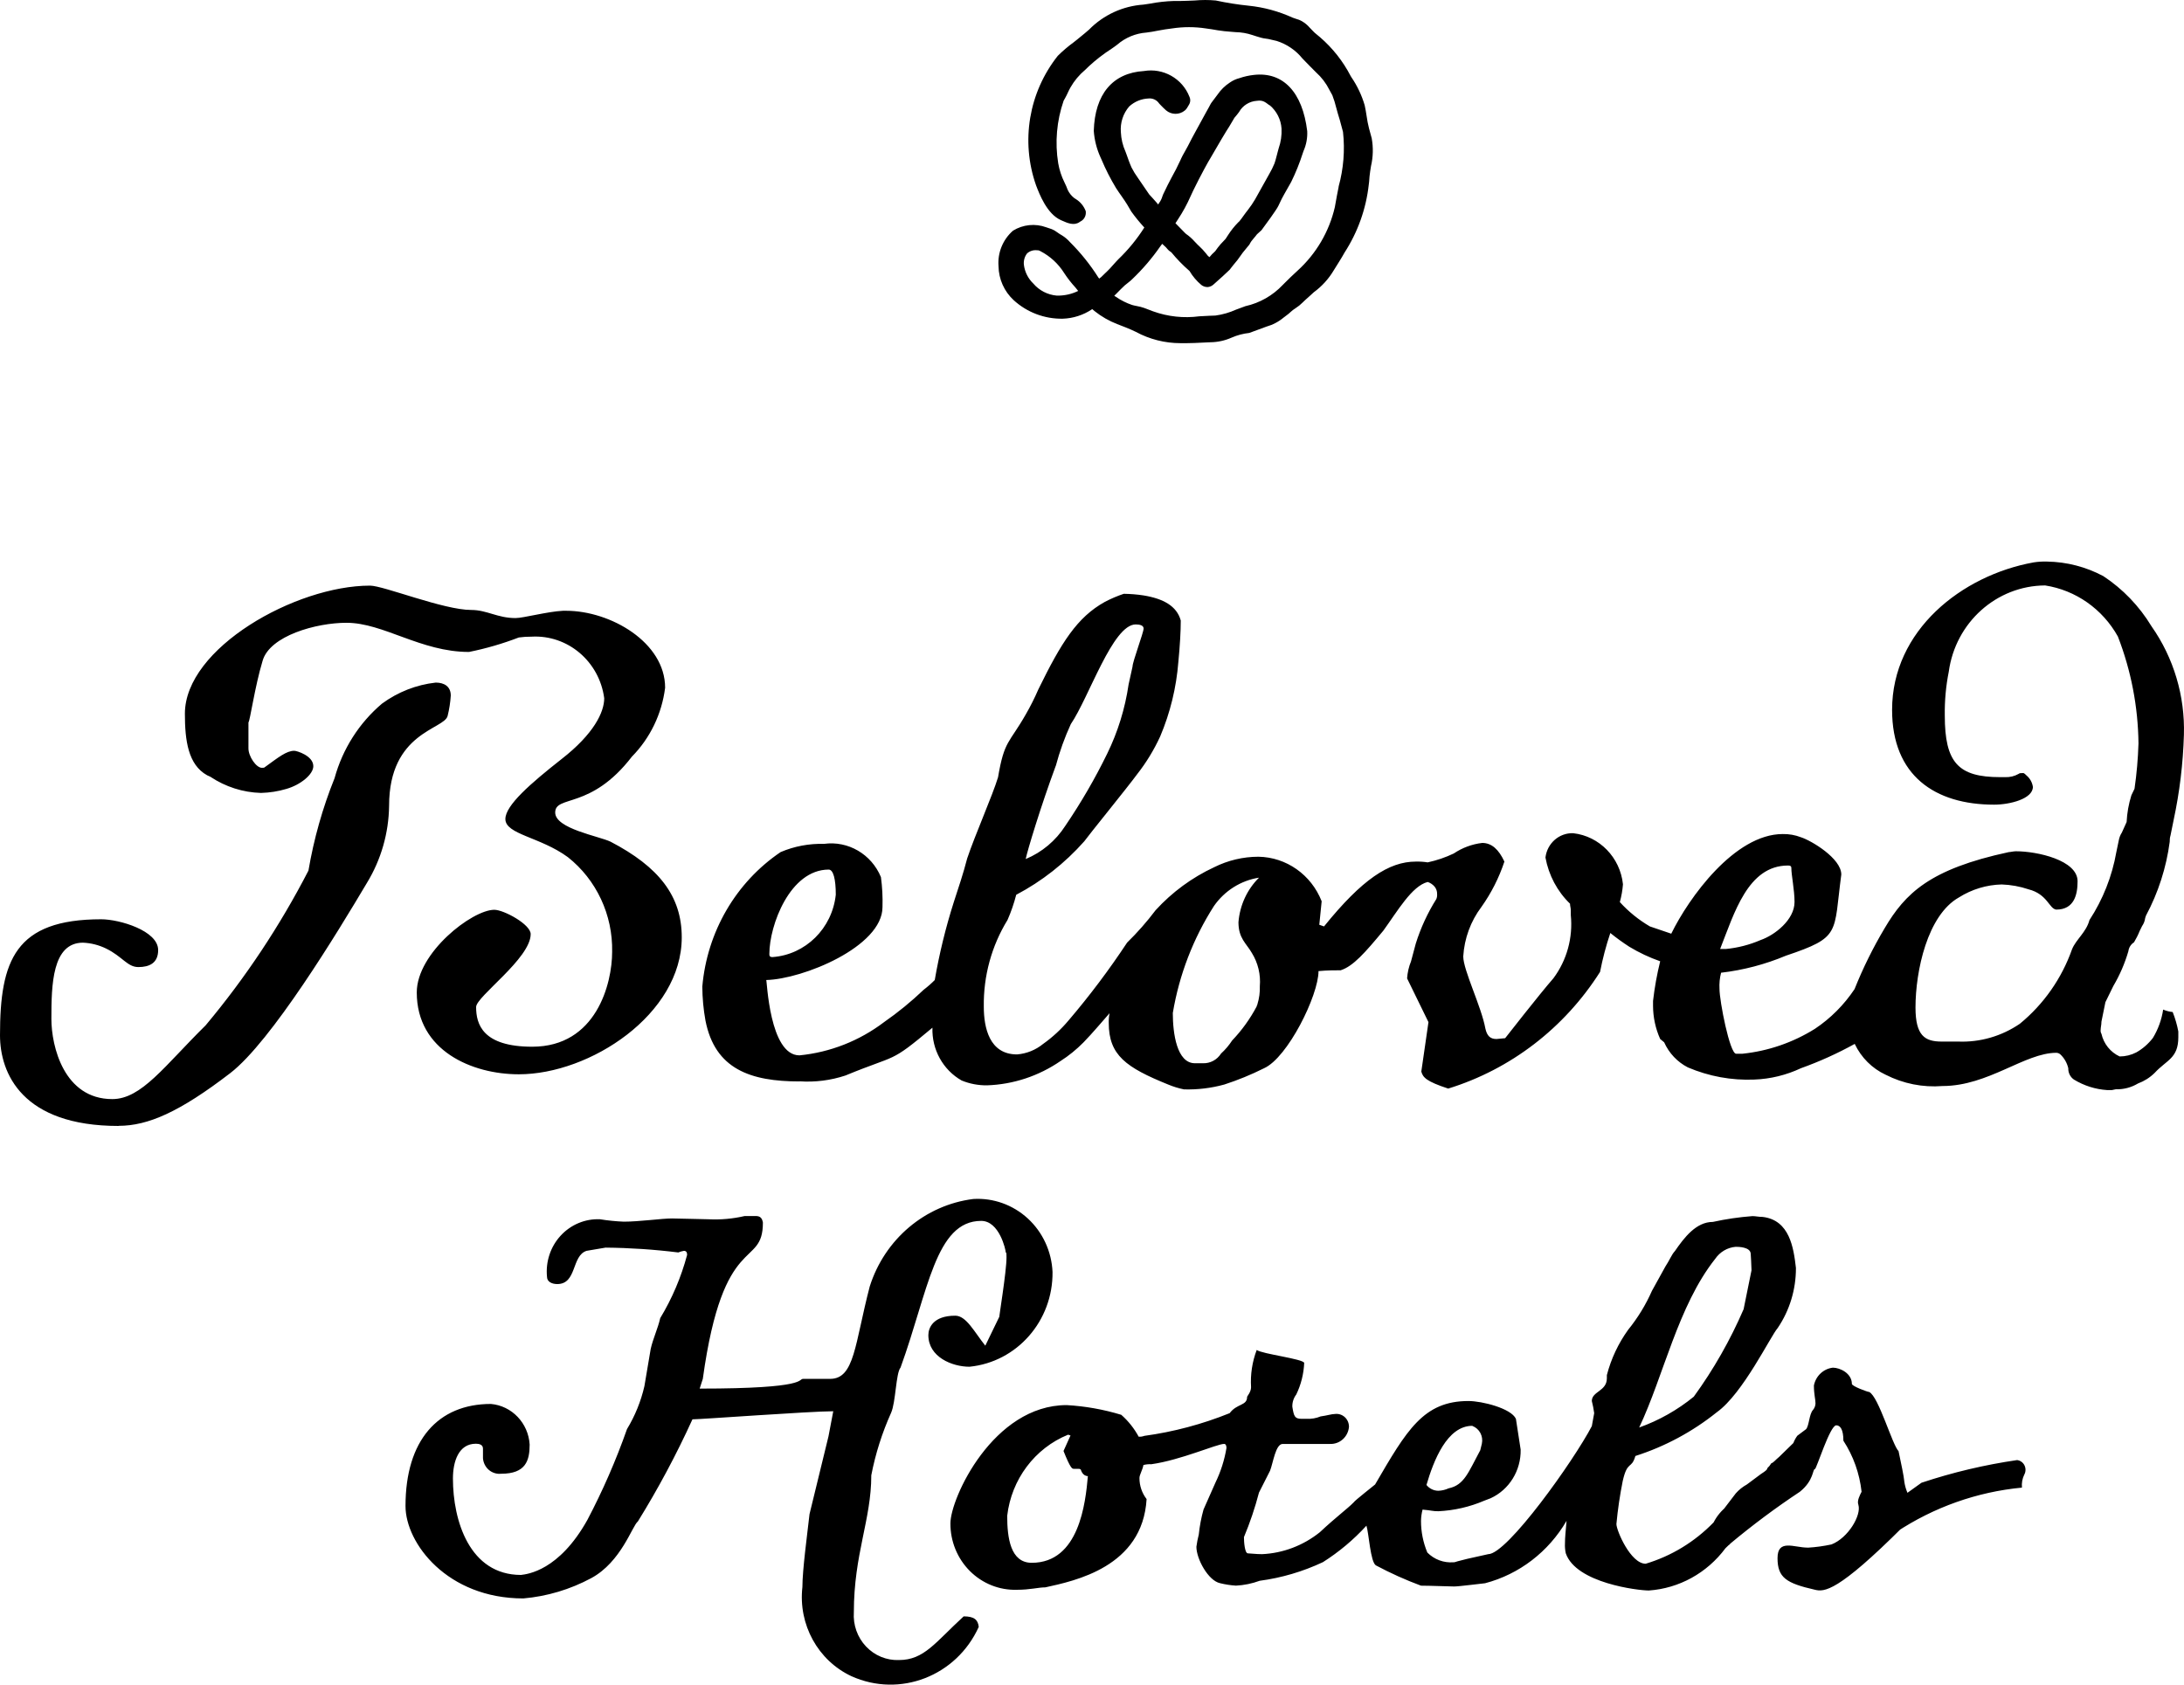 <?xml version="1.0" encoding="UTF-8"?>
<svg width="70px" height="54px" viewBox="0 0 70 54" version="1.1" xmlns="http://www.w3.org/2000/svg" xmlns:xlink="http://www.w3.org/1999/xlink">
    <!-- Generator: Sketch 61.2 (89653) - https://sketch.com -->
    <title>Beloved</title>
    <desc>Created with Sketch.</desc>
    <g id="Beloved" stroke="none" stroke-width="1" fill="none" fill-rule="evenodd">
        <g id="logo-beloved-hotels" fill="#000000" fill-rule="nonzero">
            <path d="M43.965,4.432 C43.938,4.336 43.908,4.228 43.878,4.112 C43.845,3.981 43.819,3.848 43.801,3.714 C43.784,3.607 43.767,3.495 43.74,3.375 C43.646,3.055 43.503,2.752 43.315,2.477 L43.289,2.434 C43.044,1.962 42.712,1.541 42.309,1.193 L42.222,1.121 C42.195,1.099 42.165,1.074 42.135,1.048 L42.081,0.994 C42.039,0.953 42.009,0.92 41.982,0.891 C41.91,0.807 41.825,0.736 41.729,0.68 C41.67,0.646 41.606,0.62 41.54,0.604 C41.503,0.591 41.464,0.579 41.428,0.565 C40.984,0.362 40.51,0.233 40.024,0.183 C39.67,0.147 39.317,0.091 38.969,0.016 C38.742,-0.005 38.515,-0.005 38.288,0.016 C38.135,0.022 37.976,0.03 37.853,0.031 L37.837,0.031 C37.777,0.031 37.654,0.031 37.633,0.031 C37.37,0.039 37.108,0.068 36.85,0.118 L36.647,0.148 C35.987,0.193 35.367,0.479 34.905,0.95 C34.818,1.027 34.722,1.106 34.615,1.193 L34.522,1.269 L34.412,1.356 C34.231,1.488 34.061,1.633 33.903,1.79 C32.973,2.963 32.71,4.53 33.207,5.941 C33.312,6.215 33.555,6.858 34.003,7.056 L34.03,7.068 C34.213,7.15 34.42,7.242 34.598,7.12 L34.621,7.104 C34.742,7.048 34.814,6.922 34.801,6.789 L34.801,6.773 C34.741,6.609 34.627,6.47 34.478,6.379 L34.426,6.345 C34.338,6.275 34.268,6.186 34.22,6.084 C34.191,6.003 34.157,5.924 34.118,5.848 C34.022,5.654 33.954,5.447 33.917,5.234 C33.808,4.561 33.868,3.872 34.091,3.228 L34.14,3.141 C34.172,3.08 34.204,3.023 34.227,2.967 C34.328,2.743 34.469,2.54 34.643,2.366 C34.73,2.285 34.823,2.204 34.905,2.12 C35.127,1.915 35.368,1.729 35.623,1.565 L35.719,1.498 C35.743,1.482 35.769,1.461 35.807,1.433 C36.068,1.206 36.397,1.069 36.743,1.044 C36.848,1.033 36.99,1.007 37.115,0.982 C37.202,0.965 37.289,0.949 37.342,0.942 L37.571,0.911 C37.928,0.857 38.29,0.857 38.646,0.911 C38.775,0.927 38.907,0.949 39.03,0.971 C39.153,0.993 39.319,1.008 39.465,1.019 L39.598,1.03 C39.784,1.033 39.968,1.065 40.144,1.124 C40.211,1.147 40.319,1.181 40.427,1.211 C40.476,1.224 40.526,1.233 40.576,1.239 C40.625,1.244 40.673,1.253 40.72,1.266 L40.919,1.312 C41.243,1.415 41.529,1.609 41.742,1.872 L41.841,1.974 C41.921,2.061 42.015,2.148 42.12,2.258 L42.18,2.318 C42.357,2.477 42.502,2.667 42.608,2.879 C42.636,2.933 42.668,2.991 42.703,3.052 C42.753,3.182 42.795,3.314 42.827,3.449 C42.863,3.58 42.899,3.715 42.938,3.832 C42.955,3.887 43.039,4.201 43.045,4.228 C43.11,4.815 43.062,5.409 42.905,5.978 L42.905,5.991 C42.87,6.165 42.834,6.35 42.802,6.535 L42.784,6.637 C42.603,7.423 42.185,8.135 41.587,8.677 C41.424,8.824 41.295,8.953 41.182,9.065 L41.115,9.132 C40.793,9.474 40.376,9.712 39.917,9.814 C39.81,9.852 39.703,9.892 39.617,9.925 C39.407,10.02 39.184,10.084 38.956,10.115 L38.763,10.122 C38.651,10.126 38.543,10.133 38.439,10.139 C37.94,10.205 37.432,10.15 36.959,9.98 C36.865,9.943 36.773,9.909 36.688,9.877 L36.672,9.871 C36.592,9.843 36.509,9.822 36.426,9.808 C36.374,9.798 36.325,9.788 36.283,9.775 C36.1,9.713 35.926,9.625 35.767,9.515 L35.746,9.502 L35.713,9.48 L35.725,9.469 C35.739,9.455 35.756,9.438 35.778,9.417 C35.814,9.382 35.865,9.33 35.924,9.269 C36.002,9.187 36.087,9.112 36.178,9.045 C36.204,9.025 36.221,9.011 36.231,9.002 L36.285,8.952 C36.622,8.631 36.926,8.277 37.191,7.894 L37.25,7.816 L37.304,7.866 C37.349,7.904 37.39,7.946 37.427,7.993 C37.45,8.021 37.478,8.045 37.509,8.064 L37.544,8.089 L37.544,8.089 C37.718,8.302 37.911,8.5 38.119,8.681 L38.126,8.688 C38.226,8.857 38.354,9.007 38.503,9.133 C38.555,9.174 38.618,9.198 38.684,9.201 L38.718,9.201 C38.787,9.193 38.851,9.162 38.901,9.114 C39.059,8.979 39.336,8.721 39.414,8.645 L39.444,8.605 C39.458,8.585 39.472,8.566 39.488,8.549 C39.51,8.523 39.525,8.503 39.531,8.494 C39.619,8.395 39.7,8.29 39.774,8.18 L39.832,8.099 L40.042,7.843 L40.05,7.83 C40.085,7.76 40.13,7.696 40.184,7.638 C40.218,7.599 40.252,7.559 40.288,7.51 L40.288,7.51 C40.337,7.464 40.383,7.424 40.407,7.402 L40.431,7.379 L40.439,7.37 C40.55,7.22 40.918,6.721 40.972,6.601 C41.011,6.519 41.045,6.445 41.082,6.372 C41.126,6.285 41.178,6.198 41.235,6.095 C41.285,6.008 41.336,5.921 41.383,5.834 C41.53,5.536 41.654,5.227 41.755,4.911 L41.781,4.837 C41.869,4.637 41.909,4.42 41.898,4.202 C41.747,2.955 41.126,2.296 40.193,2.401 C40.034,2.418 39.876,2.453 39.725,2.505 C39.615,2.533 39.511,2.581 39.418,2.646 C39.262,2.748 39.128,2.879 39.023,3.033 C38.98,3.089 38.936,3.145 38.899,3.198 L38.891,3.208 C38.867,3.241 38.844,3.272 38.826,3.295 C38.818,3.306 38.81,3.318 38.804,3.33 C38.793,3.353 38.763,3.407 38.733,3.462 L38.72,3.485 L38.642,3.626 C38.638,3.635 38.596,3.713 38.561,3.773 L38.531,3.829 C38.467,3.95 38.404,4.062 38.346,4.167 L38.335,4.187 C38.264,4.314 38.223,4.388 38.205,4.426 L38.113,4.605 L38.065,4.697 C38.029,4.766 37.993,4.831 37.955,4.896 C37.922,4.952 37.891,5.01 37.863,5.07 L37.83,5.143 C37.71,5.399 37.664,5.483 37.587,5.623 L37.533,5.724 C37.496,5.791 37.465,5.852 37.424,5.934 L37.282,6.227 C37.272,6.247 37.264,6.268 37.258,6.289 C37.235,6.368 37.199,6.442 37.15,6.508 C37.139,6.523 37.129,6.539 37.12,6.555 C37.105,6.536 37.093,6.522 37.081,6.506 C37.013,6.425 36.878,6.28 36.833,6.231 L36.47,5.7 C36.393,5.595 36.325,5.483 36.266,5.367 C36.234,5.299 36.207,5.222 36.179,5.152 L36.113,4.967 C36.1,4.931 36.087,4.896 36.073,4.859 C35.984,4.662 35.934,4.45 35.925,4.234 C35.901,3.935 35.997,3.639 36.193,3.412 C36.362,3.257 36.579,3.167 36.808,3.157 C36.944,3.142 37.076,3.204 37.152,3.317 L37.188,3.356 C37.245,3.415 37.302,3.475 37.371,3.535 C37.544,3.684 37.799,3.687 37.975,3.542 C38.005,3.518 38.03,3.489 38.049,3.456 C38.066,3.424 38.084,3.394 38.104,3.364 C38.155,3.286 38.162,3.188 38.124,3.104 C37.896,2.517 37.285,2.171 36.663,2.277 C35.661,2.338 35.09,3.02 35.057,4.197 C35.078,4.488 35.15,4.773 35.271,5.039 L35.304,5.112 C35.436,5.428 35.592,5.733 35.769,6.026 C35.83,6.121 35.899,6.22 35.952,6.294 C36.016,6.386 36.076,6.472 36.126,6.555 C36.171,6.626 36.213,6.701 36.259,6.781 C36.388,6.96 36.527,7.131 36.677,7.293 C36.441,7.665 36.161,8.007 35.843,8.312 C35.814,8.339 35.739,8.422 35.577,8.604 C35.536,8.65 35.47,8.711 35.413,8.766 C35.356,8.82 35.326,8.853 35.296,8.88 L35.231,8.93 L35.203,8.894 C34.944,8.485 34.641,8.107 34.298,7.765 C34.222,7.678 34.134,7.604 34.036,7.543 C34.009,7.525 33.985,7.512 33.963,7.5 C33.942,7.488 33.901,7.46 33.876,7.44 C33.827,7.402 33.772,7.371 33.714,7.347 L33.665,7.33 C33.618,7.312 33.574,7.297 33.534,7.286 C33.181,7.156 32.788,7.196 32.468,7.394 C32.142,7.68 31.97,8.102 32.004,8.534 C32.01,8.947 32.185,9.34 32.489,9.621 C32.917,10.013 33.48,10.226 34.062,10.216 C34.397,10.205 34.722,10.1 35,9.914 L35.008,9.909 C35.04,9.938 35.072,9.965 35.085,9.974 C35.303,10.148 35.546,10.287 35.806,10.388 C35.893,10.419 35.985,10.455 36.083,10.496 C36.18,10.537 36.299,10.583 36.404,10.637 C36.845,10.876 37.339,11.001 37.841,11 C37.883,11 37.948,11 38.036,11 C38.197,11 38.361,10.991 38.527,10.983 C38.619,10.978 38.707,10.974 38.788,10.971 C39.026,10.969 39.261,10.918 39.478,10.821 C39.657,10.743 39.847,10.693 40.041,10.672 L40.59,10.47 C40.795,10.412 40.985,10.312 41.147,10.175 L41.156,10.169 C41.193,10.139 41.231,10.11 41.27,10.082 C41.301,10.059 41.33,10.035 41.357,10.008 C41.382,9.983 41.408,9.961 41.436,9.94 L41.529,9.876 C41.607,9.826 41.68,9.768 41.745,9.702 C41.793,9.656 41.864,9.587 42.021,9.449 L42.108,9.369 C42.368,9.179 42.587,8.938 42.751,8.661 C42.794,8.59 42.847,8.503 42.925,8.382 C42.955,8.338 42.981,8.291 43.013,8.238 C43.028,8.209 43.045,8.179 43.063,8.151 L43.094,8.097 C43.519,7.44 43.785,6.694 43.871,5.917 C43.88,5.861 43.884,5.803 43.888,5.749 C43.888,5.718 43.893,5.688 43.895,5.658 C43.906,5.554 43.922,5.447 43.942,5.326 C44.011,5.033 44.019,4.728 43.965,4.432 M40.695,3.372 C40.919,3.561 41.057,3.833 41.075,4.125 C41.085,4.338 41.054,4.55 40.984,4.751 C40.974,4.785 40.966,4.813 40.959,4.842 L40.908,5.037 C40.891,5.103 40.872,5.173 40.849,5.238 C40.802,5.353 40.747,5.465 40.684,5.572 L40.374,6.127 L40.229,6.387 C40.16,6.505 40.084,6.618 40,6.725 C39.951,6.784 39.907,6.848 39.861,6.91 C39.816,6.973 39.764,7.047 39.723,7.094 L39.686,7.128 C39.563,7.253 39.454,7.39 39.36,7.537 C39.334,7.576 39.309,7.616 39.291,7.643 L39.282,7.657 C39.258,7.686 39.233,7.71 39.211,7.733 C39.189,7.755 39.153,7.791 39.128,7.82 C39.064,7.895 39.003,7.973 38.947,8.054 L38.931,8.069 C38.87,8.122 38.815,8.18 38.765,8.243 C38.75,8.228 38.734,8.214 38.716,8.202 L38.642,8.11 C38.58,8.033 38.512,7.961 38.44,7.894 L38.38,7.837 C38.346,7.805 38.318,7.774 38.285,7.738 C38.205,7.648 38.114,7.567 38.015,7.499 L37.984,7.471 C37.927,7.412 37.81,7.297 37.675,7.155 C37.702,7.109 37.731,7.064 37.762,7.021 C37.914,6.791 38.046,6.548 38.157,6.296 C38.186,6.234 38.217,6.171 38.244,6.109 C38.474,5.636 38.739,5.154 38.797,5.067 L38.804,5.055 C39.088,4.565 39.27,4.256 39.302,4.209 C39.37,4.108 39.432,4.001 39.488,3.906 L39.504,3.879 C39.526,3.841 39.545,3.807 39.562,3.78 L39.566,3.774 C39.625,3.709 39.671,3.647 39.713,3.591 C39.83,3.381 40.047,3.246 40.287,3.231 C40.457,3.211 40.52,3.244 40.691,3.377 M33.353,8.054 C33.661,8.215 33.921,8.455 34.106,8.749 C34.214,8.915 34.336,9.071 34.47,9.217 L34.557,9.326 L34.557,9.326 C34.352,9.426 34.128,9.477 33.9,9.476 L33.873,9.476 C33.58,9.451 33.308,9.312 33.118,9.088 C32.952,8.929 32.846,8.717 32.817,8.489 C32.802,8.358 32.839,8.226 32.92,8.122 C33.006,8.046 33.12,8.009 33.234,8.022 L33.273,8.022 C33.296,8.028 33.319,8.036 33.34,8.047 L33.353,8.054 Z" id="Shape"></path>
            <path d="M30.89,51.809 C29.978,52.645 29.621,53.212 28.812,53.212 C28.416,53.227 28.032,53.069 27.756,52.776 C27.48,52.484 27.339,52.085 27.367,51.679 C27.367,49.81 27.926,48.719 27.926,47.29 C28.059,46.6 28.273,45.928 28.56,45.289 C28.712,44.952 28.712,44.018 28.864,43.836 C29.752,41.394 29.979,39.135 31.449,39.135 C32.033,39.135 32.236,40.069 32.236,40.147 C32.26,40.147 32.26,40.199 32.26,40.303 C32.26,40.768 32.007,42.278 32.033,42.2 L31.58,43.135 C31.225,42.692 30.971,42.174 30.617,42.174 C29.907,42.174 29.755,42.564 29.755,42.797 C29.755,43.498 30.515,43.81 31.073,43.81 C32.596,43.659 33.753,42.339 33.735,40.771 C33.705,40.114 33.42,39.497 32.943,39.058 C32.465,38.619 31.836,38.394 31.196,38.433 C29.651,38.627 28.356,39.721 27.876,41.238 C27.394,43.083 27.394,44.199 26.606,44.199 L25.745,44.199 C25.564,44.199 25.948,44.511 22.425,44.511 L22.526,44.199 C23.184,39.42 24.452,40.693 24.452,39.187 C24.427,39.057 24.377,38.979 24.224,38.979 L23.87,38.979 C23.487,39.068 23.095,39.103 22.703,39.083 C22.602,39.083 21.689,39.057 21.537,39.057 C21.208,39.057 20.498,39.16 19.99,39.16 C19.736,39.149 19.482,39.124 19.23,39.083 C18.756,39.062 18.296,39.254 17.97,39.608 C17.644,39.961 17.485,40.443 17.532,40.927 C17.532,41.083 17.683,41.16 17.861,41.16 C18.496,41.16 18.314,40.251 18.8,40.095 L19.408,39.992 C20.188,39.999 20.966,40.051 21.74,40.147 C21.798,40.123 21.859,40.105 21.921,40.095 C21.997,40.095 22.023,40.147 22.023,40.225 C21.832,40.94 21.542,41.622 21.161,42.252 C21.084,42.589 20.932,42.902 20.856,43.238 L20.654,44.433 C20.542,44.92 20.354,45.384 20.096,45.809 C19.744,46.81 19.32,47.782 18.827,48.719 C17.914,50.355 16.9,50.459 16.698,50.484 C15.049,50.484 14.517,48.744 14.517,47.393 C14.517,46.847 14.699,46.278 15.253,46.278 C15.354,46.278 15.48,46.304 15.48,46.434 L15.48,46.745 C15.492,46.891 15.56,47.026 15.67,47.119 C15.78,47.212 15.922,47.255 16.064,47.24 C16.849,47.24 16.976,46.823 16.976,46.304 C16.934,45.615 16.405,45.062 15.734,45.003 C14.036,45.003 12.997,46.172 12.997,48.275 C12.997,49.471 14.339,51.237 16.773,51.237 C17.534,51.171 18.273,50.95 18.949,50.587 C19.913,50.067 20.268,48.899 20.445,48.769 C21.096,47.717 21.68,46.624 22.194,45.496 C22.473,45.496 25.972,45.237 26.707,45.237 L26.554,46.042 L25.946,48.535 C25.87,49.211 25.718,50.328 25.718,50.872 C25.581,52.073 26.216,53.227 27.29,53.73 C28.843,54.429 30.656,53.727 31.37,52.15 C31.345,51.916 31.218,51.812 30.888,51.812 M64.806,47.683 C64.792,47.539 64.818,47.395 64.882,47.266 C64.931,47.175 64.933,47.065 64.887,46.972 C64.842,46.879 64.754,46.816 64.653,46.802 C63.612,46.953 62.586,47.196 61.586,47.529 L59.229,49.218 L58.797,50.308 C58.797,50.308 59.355,50.283 60.774,49.113 C61.985,48.311 63.368,47.821 64.805,47.685 M57.935,49.608 C57.504,49.608 56.972,49.321 56.972,49.945 C56.972,50.568 57.251,50.75 58.164,50.957 C58.468,51.035 58.898,51.035 61.002,48.932 C61.18,48.685 61.269,48.382 61.256,48.075 C61.129,47.881 61.05,47.657 61.027,47.424 C61.027,47.372 60.926,46.853 60.851,46.516 C60.647,46.308 60.216,44.775 59.912,44.62 C59.861,44.62 59.355,44.434 59.355,44.36 C59.355,44.022 58.975,43.84 58.746,43.84 C58.444,43.875 58.198,44.106 58.138,44.412 C58.138,44.697 58.189,44.853 58.189,44.983 C58.187,45.059 58.16,45.132 58.112,45.191 C57.985,45.321 57.985,45.71 57.885,45.813 L57.606,46.022 C57.554,46.094 57.511,46.173 57.479,46.256 L57.026,46.698 C56.899,46.801 56.845,46.884 56.772,46.905 C56.738,46.963 56.696,47.016 56.646,47.061 C56.646,47.113 56.569,47.165 56.443,47.247 L55.99,47.584 C55.856,47.658 55.736,47.754 55.634,47.869 C55.558,47.973 54.849,48.883 54.824,48.96 C54.844,49.141 54.896,49.317 54.976,49.48 C55.051,49.636 55.077,49.792 55.127,49.792 C55.153,49.792 55.204,49.74 55.254,49.636 C55.305,49.584 55.431,49.532 55.458,49.48 C56.171,48.885 56.915,48.33 57.688,47.818 C58.141,47.454 58.093,47.091 58.17,47.091 C58.22,47.091 58.652,45.688 58.854,45.688 C58.981,45.688 59.083,45.817 59.083,46.181 C59.402,46.671 59.602,47.233 59.666,47.818 C59.615,47.921 59.513,48.104 59.563,48.234 C59.666,48.572 59.235,49.298 58.702,49.506 C58.451,49.56 58.197,49.595 57.941,49.61 M29.937,31.64 C29.933,31.587 29.941,31.533 29.962,31.484 C29.941,31.533 29.933,31.587 29.937,31.64 M47.191,45.708 C47.418,45.793 47.548,46.037 47.495,46.279 L47.444,46.487 C47.064,47.188 46.937,47.602 46.43,47.708 C46.326,47.755 46.214,47.782 46.1,47.786 C45.953,47.785 45.814,47.717 45.72,47.6 C45.948,46.821 46.38,45.704 47.191,45.704 M57.314,27.744 C57.39,27.744 57.415,27.769 57.415,27.822 C57.415,28.056 57.517,28.523 57.517,28.913 C57.517,29.484 56.882,29.977 56.429,30.133 C56.073,30.287 55.697,30.383 55.313,30.42 L55.132,30.42 C55.585,29.276 56.019,27.744 57.308,27.744 M26.56,27.874 C26.711,27.874 26.788,28.185 26.788,28.679 C26.673,29.76 25.819,30.603 24.759,30.679 C24.659,30.679 24.659,30.627 24.659,30.575 C24.659,29.665 25.317,27.874 26.563,27.874 M34.868,47.316 C34.792,48.173 34.59,50.095 33.068,50.095 C32.384,50.095 32.282,49.29 32.282,48.589 C32.417,47.421 33.166,46.422 34.234,45.988 L34.311,46.014 L34.087,46.511 C34.315,47.082 34.366,47.082 34.417,47.082 L34.54,47.082 C34.592,47.082 34.616,47.082 34.642,47.109 C34.642,47.109 34.692,47.316 34.87,47.316 M54.972,40.355 C55.124,40.131 55.365,39.988 55.631,39.966 C55.707,39.966 56.113,39.966 56.113,40.199 C56.113,40.199 56.138,40.589 56.138,40.719 L55.885,41.966 C55.456,42.959 54.921,43.9 54.288,44.77 C53.763,45.198 53.171,45.532 52.538,45.758 C53.325,44.096 53.78,41.861 54.972,40.355 M33.84,24.549 C33.962,24.09 34.123,23.642 34.321,23.211 C34.904,22.354 35.665,20.016 36.4,20.016 C36.527,20.016 36.654,20.043 36.654,20.147 C36.654,20.277 36.299,21.211 36.299,21.368 L36.173,21.939 C36.06,22.711 35.829,23.461 35.487,24.159 C35.095,24.962 34.646,25.734 34.145,26.471 C33.837,26.95 33.394,27.321 32.875,27.536 C32.926,27.276 33.357,25.848 33.838,24.549 M37.59,32.471 C37.795,31.248 38.244,30.081 38.908,29.043 C39.25,28.552 39.771,28.224 40.353,28.133 C39.971,28.512 39.737,29.02 39.694,29.562 C39.694,30.081 39.947,30.238 40.125,30.549 C40.321,30.866 40.411,31.24 40.379,31.614 C40.386,31.808 40.36,32 40.303,32.185 C40.303,32.212 40.277,32.237 40.277,32.263 C40.065,32.662 39.801,33.029 39.491,33.353 C39.391,33.507 39.272,33.647 39.137,33.77 C39.01,33.972 38.788,34.091 38.553,34.082 L38.3,34.082 C37.717,34.082 37.59,33.12 37.59,32.471 M3.803,36.088 C4.741,36.088 5.755,35.647 7.378,34.4 C8.695,33.387 10.823,29.881 11.763,28.297 C12.215,27.555 12.46,26.701 12.471,25.827 C12.471,23.462 14.245,23.385 14.347,22.947 C14.4,22.733 14.434,22.516 14.448,22.296 C14.448,22.01 14.245,21.88 13.966,21.88 C13.344,21.949 12.751,22.182 12.243,22.555 C11.511,23.175 10.98,24.008 10.723,24.945 C10.339,25.898 10.059,26.891 9.886,27.907 C8.971,29.68 7.866,31.344 6.591,32.867 C5.272,34.167 4.537,35.231 3.599,35.231 C2.052,35.231 1.647,33.542 1.647,32.659 C1.647,31.569 1.672,30.217 2.66,30.217 C2.915,30.228 3.165,30.291 3.396,30.403 C3.928,30.662 4.08,30.999 4.435,30.999 C4.789,30.999 5.069,30.87 5.069,30.454 C5.069,29.832 3.827,29.467 3.244,29.467 C0.481,29.467 0,30.792 0,33.183 C0,34.404 0.709,36.092 3.802,36.092 M6.741,24.898 C7.225,25.221 7.787,25.401 8.364,25.417 C8.641,25.41 8.915,25.367 9.18,25.288 C9.634,25.158 10.042,24.823 10.042,24.56 C10.042,24.223 9.509,24.066 9.433,24.066 C9.18,24.066 8.926,24.275 8.495,24.586 C8.47,24.612 8.444,24.612 8.394,24.612 C8.213,24.612 7.963,24.248 7.963,23.989 L7.963,23.157 C8.014,23.105 8.166,22.015 8.416,21.184 C8.644,20.378 10.139,19.963 11.103,19.963 C12.294,19.963 13.485,20.898 15.032,20.898 C15.576,20.789 16.11,20.633 16.629,20.434 C16.763,20.415 16.899,20.407 17.034,20.408 C18.195,20.342 19.21,21.201 19.366,22.382 C19.366,22.824 19.037,23.524 17.997,24.333 C17.009,25.111 16.198,25.813 16.198,26.254 C16.198,26.748 17.313,26.825 18.2,27.475 C19.117,28.2 19.644,29.327 19.62,30.513 C19.62,31.527 19.112,33.552 17.06,33.552 C15.463,33.552 15.26,32.825 15.26,32.28 C15.26,31.942 17.009,30.722 17.009,29.942 C17.009,29.63 16.147,29.163 15.843,29.163 C15.133,29.163 13.358,30.54 13.358,31.812 C13.358,33.682 15.133,34.436 16.629,34.436 C18.91,34.436 21.851,32.514 21.851,30.046 C21.851,28.721 21.116,27.787 19.569,26.98 C19.189,26.799 17.795,26.564 17.795,26.045 C17.795,25.474 18.936,25.968 20.254,24.253 C20.839,23.659 21.213,22.882 21.318,22.045 C21.318,20.591 19.569,19.578 18.145,19.578 L18.044,19.578 C17.537,19.604 16.775,19.812 16.523,19.812 C15.94,19.812 15.611,19.552 15.103,19.552 C14.216,19.552 12.292,18.772 11.859,18.772 C9.476,18.772 5.926,20.773 5.926,22.877 C5.926,23.734 6.029,24.513 6.637,24.85 L6.741,24.898 Z M55.734,48.671 C55.582,48.437 55.48,48.28 55.353,48.28 C55.174,48.419 55.027,48.597 54.923,48.8 C54.318,49.423 53.569,49.879 52.746,50.125 C52.264,50.125 51.808,49.06 51.808,48.852 C51.851,48.39 51.919,47.93 52.01,47.475 C52.163,46.8 52.29,47.112 52.416,46.671 C53.362,46.369 54.247,45.894 55.027,45.268 C55.864,44.671 56.75,42.826 56.979,42.567 C57.361,42.003 57.564,41.331 57.562,40.644 C57.487,39.994 57.36,39.112 56.498,39.008 C56.371,39.008 56.269,38.982 56.168,38.982 C55.742,39.014 55.317,39.076 54.899,39.168 C54.366,39.168 53.986,39.662 53.682,40.104 C53.581,40.208 53.501,40.416 53.378,40.597 L52.947,41.377 C52.749,41.826 52.493,42.245 52.186,42.623 C51.871,43.06 51.638,43.553 51.502,44.078 L51.502,44.181 C51.502,44.597 51.02,44.597 51.02,44.909 C51.053,45.037 51.078,45.167 51.096,45.298 L51.02,45.714 C50.437,46.829 48.308,49.818 47.7,49.818 C46.483,50.078 46.685,50.078 46.584,50.078 C46.274,50.103 45.969,49.989 45.748,49.766 C45.614,49.445 45.545,49.101 45.545,48.753 C45.547,48.63 45.564,48.508 45.595,48.39 C45.9,48.416 45.9,48.442 46.102,48.442 C46.608,48.418 47.105,48.304 47.572,48.104 L47.776,48.026 C48.373,47.752 48.752,47.138 48.739,46.467 L48.587,45.48 C48.434,45.143 47.499,44.909 47.066,44.909 C45.621,44.909 45.088,45.844 44.074,47.584 C44.049,47.61 43.414,48.104 43.389,48.156 C43.186,48.364 42.831,48.62 42.301,49.116 C41.771,49.541 41.124,49.787 40.451,49.818 C40.248,49.818 40.07,49.792 39.997,49.792 C39.896,49.792 39.87,49.428 39.87,49.272 C40.064,48.809 40.225,48.331 40.352,47.844 L40.707,47.143 C40.808,46.883 40.884,46.285 41.112,46.285 L42.628,46.285 C42.94,46.298 43.207,46.058 43.236,45.74 C43.238,45.62 43.19,45.506 43.103,45.426 C43.015,45.346 42.899,45.309 42.783,45.325 C42.681,45.325 42.529,45.376 42.329,45.402 C42.186,45.461 42.031,45.488 41.876,45.48 L41.724,45.48 C41.496,45.48 41.471,45.402 41.421,45.091 C41.417,44.95 41.462,44.811 41.547,44.7 C41.699,44.385 41.786,44.04 41.801,43.688 C41.775,43.559 40.457,43.403 40.279,43.273 C40.135,43.652 40.073,44.06 40.098,44.467 C40.098,44.623 39.971,44.753 39.971,44.779 C39.971,45.065 39.642,44.987 39.413,45.298 C38.533,45.653 37.615,45.898 36.677,46.026 C36.619,46.048 36.557,46.057 36.496,46.052 C36.352,45.786 36.163,45.549 35.938,45.351 C35.369,45.178 34.782,45.074 34.189,45.04 C31.832,45.04 30.462,48.026 30.462,48.831 C30.459,49.406 30.684,49.957 31.086,50.359 C31.487,50.76 32.031,50.977 32.591,50.96 C33.023,50.96 33.277,50.882 33.504,50.882 C34.443,50.675 36.622,50.232 36.75,48.052 C36.601,47.86 36.52,47.622 36.521,47.376 C36.521,47.272 36.622,47.117 36.648,46.961 C36.731,46.939 36.816,46.931 36.902,46.935 C37.839,46.805 39.005,46.284 39.234,46.284 C39.285,46.284 39.31,46.336 39.31,46.414 C39.246,46.801 39.126,47.177 38.955,47.528 L38.575,48.386 C38.501,48.649 38.45,48.919 38.422,49.191 C38.389,49.319 38.363,49.449 38.346,49.581 C38.346,49.97 38.727,50.671 39.107,50.749 C39.273,50.79 39.443,50.816 39.614,50.827 C39.873,50.814 40.13,50.761 40.375,50.671 C41.076,50.578 41.759,50.376 42.402,50.074 C42.915,49.749 43.384,49.356 43.796,48.905 C43.873,49.139 43.923,50.074 44.1,50.178 C44.567,50.427 45.05,50.645 45.545,50.828 C45.825,50.828 46.484,50.854 46.61,50.854 C46.762,50.854 47.573,50.75 47.599,50.75 C48.693,50.463 49.631,49.744 50.21,48.75 C50.185,49.062 50.159,49.269 50.159,49.478 C50.154,49.582 50.163,49.687 50.185,49.789 C50.514,50.75 52.516,50.983 52.846,50.983 C53.818,50.916 54.713,50.422 55.303,49.628 C55.58,49.39 55.738,49.038 55.735,48.667 M25.627,34.661 C26.124,34.695 26.623,34.632 27.097,34.475 C28.796,33.773 28.491,34.111 29.886,32.942 C29.862,33.642 30.224,34.296 30.822,34.635 C31.08,34.741 31.356,34.793 31.634,34.79 C32.475,34.762 33.292,34.492 33.991,34.011 C34.257,33.841 34.504,33.64 34.727,33.414 C35.03,33.102 35.31,32.764 35.563,32.478 C35.543,32.581 35.534,32.685 35.537,32.79 C35.537,33.828 36.095,34.218 37.441,34.764 C37.605,34.832 37.775,34.885 37.949,34.92 C38.385,34.932 38.82,34.88 39.241,34.764 C39.676,34.623 40.1,34.449 40.511,34.244 C41.271,33.907 42.26,31.907 42.26,31.128 C42.539,31.102 42.817,31.102 42.97,31.102 C43.375,30.972 43.756,30.531 44.339,29.83 C44.792,29.205 45.252,28.401 45.759,28.271 C45.847,28.3 45.926,28.354 45.986,28.427 C46.037,28.493 46.064,28.576 46.061,28.66 C46.065,28.714 46.057,28.767 46.037,28.817 C45.758,29.261 45.536,29.741 45.378,30.244 L45.225,30.816 C45.154,30.99 45.112,31.174 45.099,31.362 L45.784,32.764 L45.555,34.348 C45.606,34.534 45.707,34.661 46.417,34.894 C48.42,34.276 50.144,32.951 51.284,31.154 C51.366,30.731 51.476,30.314 51.613,29.907 C51.808,30.065 52.011,30.212 52.222,30.348 C52.535,30.537 52.866,30.693 53.211,30.813 C53.108,31.231 53.031,31.656 52.982,32.085 L52.982,32.24 C52.983,32.608 53.061,32.971 53.211,33.305 L53.338,33.41 C53.494,33.759 53.763,34.043 54.098,34.215 C54.772,34.502 55.498,34.636 56.227,34.605 C56.745,34.586 57.253,34.462 57.723,34.241 C58.317,34.028 58.893,33.768 59.446,33.462 C59.654,33.899 60.003,34.248 60.435,34.449 C61,34.737 61.631,34.863 62.261,34.812 C63.73,34.812 64.896,33.747 65.91,33.747 C65.957,33.748 66.003,33.767 66.038,33.799 C66.163,33.917 66.251,34.071 66.291,34.241 C66.286,34.386 66.354,34.524 66.472,34.605 C66.796,34.802 67.161,34.918 67.537,34.942 L67.689,34.942 L67.815,34.916 C68.064,34.924 68.311,34.859 68.526,34.73 C68.724,34.657 68.906,34.542 69.058,34.393 C69.438,33.978 69.818,33.929 69.818,33.249 L69.818,33.064 C69.778,32.85 69.717,32.641 69.637,32.44 C69.532,32.43 69.429,32.403 69.332,32.362 C69.283,32.685 69.171,32.994 69.003,33.271 C68.857,33.461 68.676,33.619 68.47,33.735 C68.304,33.82 68.122,33.864 67.937,33.864 C67.643,33.729 67.427,33.46 67.354,33.138 C67.331,33.099 67.322,33.053 67.329,33.008 C67.329,32.93 67.354,32.852 67.354,32.748 L67.481,32.124 L67.735,31.606 C67.941,31.257 68.103,30.882 68.217,30.491 C68.232,30.373 68.299,30.268 68.398,30.205 C68.468,30.089 68.529,29.968 68.579,29.842 L68.655,29.687 C68.709,29.61 68.744,29.521 68.756,29.426 L68.782,29.348 C69.174,28.615 69.432,27.814 69.542,26.985 C69.54,26.915 69.548,26.845 69.568,26.778 L69.668,26.284 C69.86,25.387 69.97,24.474 69.997,23.556 C70.035,22.311 69.67,21.087 68.959,20.076 C68.567,19.428 68.038,18.878 67.412,18.466 C66.856,18.17 66.24,18.011 65.614,18.001 C65.469,17.996 65.325,18.005 65.182,18.027 C62.874,18.443 60.644,20.209 60.644,22.754 C60.644,24.859 62.013,25.793 63.914,25.793 C64.421,25.793 65.157,25.607 65.157,25.222 C65.135,25.079 65.063,24.95 64.954,24.859 C64.954,24.859 64.878,24.78 64.853,24.78 C64.777,24.78 64.726,24.78 64.7,24.806 C64.569,24.881 64.42,24.917 64.27,24.911 L64.107,24.911 C62.764,24.911 62.333,24.446 62.333,22.935 C62.326,22.465 62.368,21.995 62.46,21.534 C62.675,19.953 63.991,18.774 65.549,18.766 C66.53,18.918 67.389,19.521 67.881,20.403 C68.304,21.494 68.528,22.655 68.541,23.829 C68.526,24.316 68.484,24.802 68.414,25.284 L68.314,25.491 C68.227,25.769 68.175,26.057 68.161,26.349 L68.009,26.686 C67.958,26.764 67.924,26.853 67.908,26.946 L67.832,27.31 C67.695,28.09 67.401,28.833 66.97,29.492 C66.868,29.881 66.538,30.115 66.412,30.427 C66.08,31.366 65.501,32.192 64.739,32.816 C64.155,33.215 63.463,33.415 62.762,33.387 L62.23,33.387 C61.697,33.387 61.394,33.201 61.394,32.296 C61.394,31.128 61.774,29.335 62.787,28.766 C63.2,28.506 63.672,28.363 64.156,28.351 C64.449,28.361 64.739,28.413 65.018,28.507 C65.626,28.662 65.677,29.13 65.905,29.157 C66.488,29.157 66.589,28.664 66.589,28.248 C66.589,27.573 65.297,27.287 64.613,27.287 C64.536,27.287 64.431,27.314 64.384,27.314 C61.845,27.859 61.064,28.638 60.405,29.754 C60.033,30.378 59.711,31.03 59.441,31.705 C59.104,32.211 58.672,32.644 58.171,32.978 C57.465,33.419 56.671,33.692 55.847,33.777 L55.644,33.777 C55.441,33.777 55.112,32.089 55.112,31.699 C55.102,31.524 55.119,31.349 55.163,31.18 C55.877,31.097 56.576,30.913 57.241,30.634 C59.016,30.037 58.762,29.933 59.016,28.033 C59.016,27.514 58.052,26.942 57.723,26.838 C57.537,26.766 57.339,26.731 57.139,26.735 C55.594,26.735 54.124,28.786 53.566,29.929 L52.881,29.696 C52.523,29.487 52.199,29.225 51.918,28.916 C51.969,28.73 52.003,28.538 52.018,28.345 C51.927,27.484 51.263,26.803 50.423,26.708 C49.974,26.693 49.588,27.031 49.534,27.488 C49.637,28.054 49.913,28.573 50.321,28.968 C50.321,29.047 50.346,29.099 50.346,29.177 L50.346,29.332 C50.419,30.055 50.22,30.78 49.789,31.358 C49.357,31.851 48.242,33.279 48.242,33.279 L47.964,33.305 C47.761,33.305 47.66,33.202 47.608,32.968 C47.481,32.267 46.899,31.098 46.899,30.657 C46.934,30.08 47.137,29.528 47.481,29.072 C47.797,28.628 48.045,28.138 48.218,27.618 C48.036,27.228 47.811,27.02 47.507,27.02 C47.181,27.058 46.869,27.174 46.595,27.358 C46.327,27.486 46.047,27.581 45.759,27.643 C45.633,27.623 45.505,27.615 45.378,27.618 C44.516,27.618 43.655,28.189 42.437,29.696 L42.285,29.643 L42.361,28.89 C42.028,28.039 41.229,27.476 40.334,27.462 C39.842,27.463 39.356,27.578 38.914,27.799 C38.207,28.128 37.569,28.596 37.038,29.177 C36.76,29.546 36.455,29.892 36.126,30.214 C35.551,31.084 34.925,31.917 34.25,32.708 C34.01,32.994 33.736,33.248 33.434,33.462 C33.194,33.658 32.902,33.775 32.597,33.799 C31.71,33.799 31.532,32.942 31.532,32.267 C31.518,31.284 31.782,30.319 32.293,29.488 C32.407,29.228 32.5,28.958 32.571,28.682 C33.393,28.249 34.131,27.669 34.752,26.968 C34.879,26.787 36.147,25.228 36.45,24.813 C36.741,24.442 36.988,24.036 37.186,23.605 C37.507,22.847 37.704,22.039 37.768,21.215 C37.819,20.696 37.845,20.228 37.845,19.89 C37.718,19.426 37.287,19.19 36.653,19.086 C36.443,19.054 36.231,19.037 36.019,19.034 C35.81,19.104 35.606,19.191 35.41,19.294 C34.523,19.787 34.016,20.594 33.281,22.097 C33.161,22.374 33.026,22.643 32.875,22.904 C32.343,23.838 32.191,23.722 31.988,24.917 C31.806,25.513 31.253,26.76 30.999,27.518 C30.872,28.013 30.72,28.454 30.569,28.921 C30.309,29.737 30.106,30.57 29.96,31.415 C29.849,31.527 29.73,31.631 29.605,31.726 C29.208,32.105 28.784,32.452 28.335,32.764 C27.543,33.365 26.605,33.733 25.623,33.829 C24.66,33.829 24.583,31.414 24.559,31.414 C25.725,31.388 28.285,30.348 28.285,29.075 C28.295,28.754 28.278,28.433 28.235,28.115 C27.93,27.379 27.182,26.943 26.409,27.05 C25.933,27.037 25.459,27.126 25.02,27.313 C23.586,28.283 22.662,29.871 22.51,31.625 C22.512,31.99 22.546,32.355 22.611,32.714 C22.916,34.273 24.057,34.665 25.628,34.665" id="Shape"></path>
        </g>
    </g>
</svg>